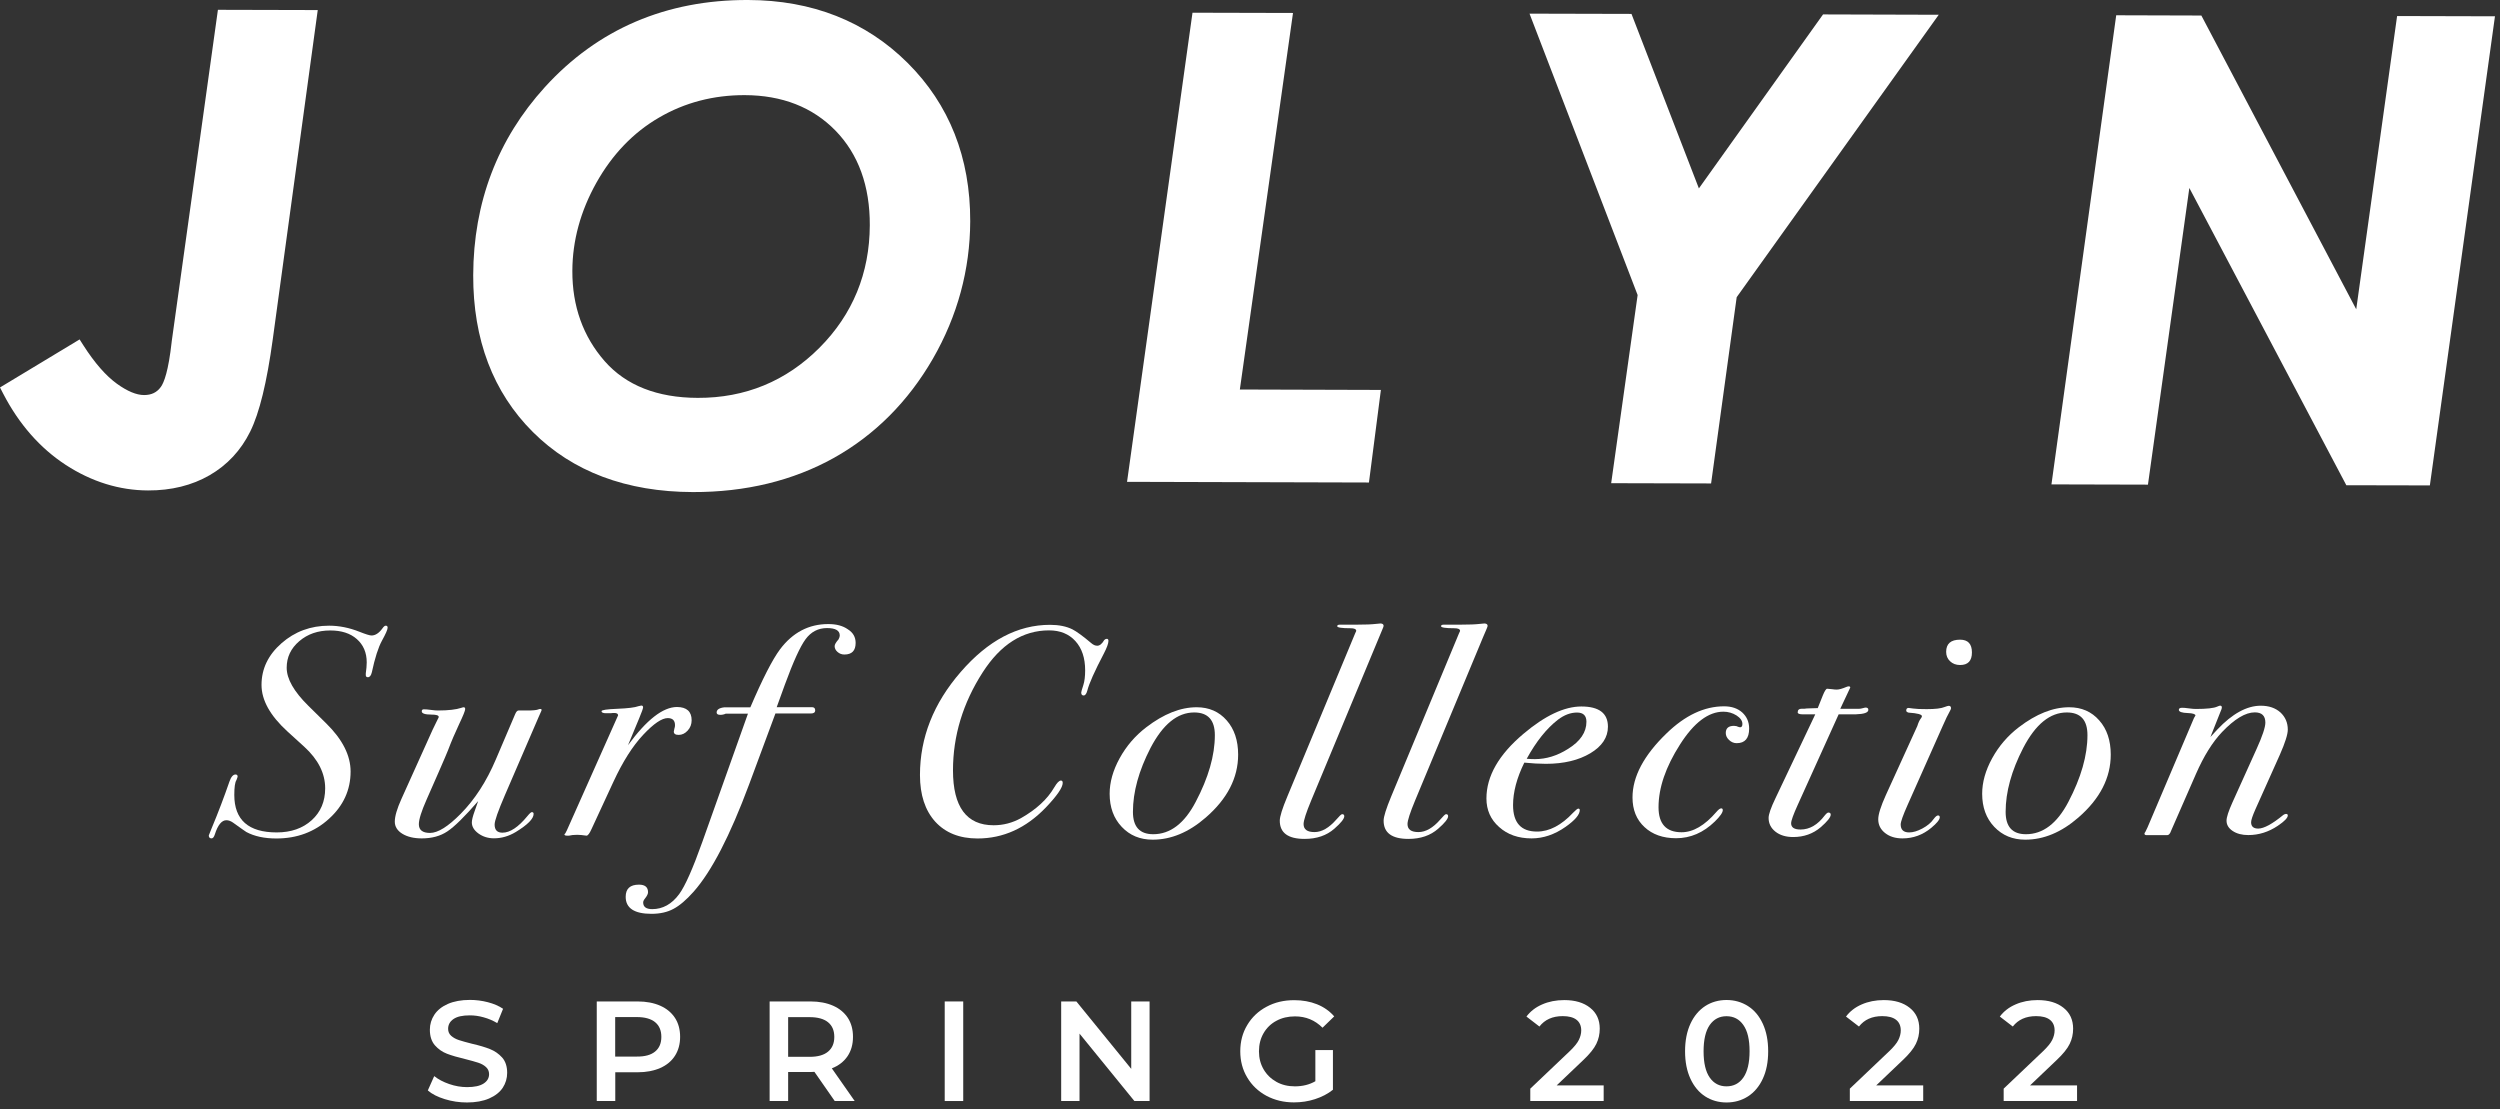 <svg width="293" height="130" viewBox="0 0 293 130" fill="none" xmlns="http://www.w3.org/2000/svg">
<rect x="0" y="0" width="293" height="130" fill="#333333" stroke="none"/>
<path d="M20.12 40.05V40.07C19.74 43.51 19.22 44.84 18.85 45.35C18.38 46 17.75 46.3 16.88 46.3C16 46.3 14.93 45.86 13.71 44.98C12.43 44.06 11.1 42.55 9.77 40.47L9.33 39.78L0 45.41L0.36 46.11C2.22 49.71 4.7 52.53 7.71 54.49C10.74 56.46 13.99 57.47 17.35 57.48C20.07 57.49 22.5 56.89 24.56 55.7C26.64 54.5 28.24 52.78 29.33 50.57C30.4 48.4 31.27 44.87 31.97 39.75L37.24 1.18L25.54 1.15L20.12 40.05Z" fill="white"/>
<path fill-rule="evenodd" clip-rule="evenodd" d="M63.86 10.21C70.05 3.41 78.07 -0.03 87.67 0C95.19 0.02 101.47 2.5 106.37 7.37C111.26 12.24 113.73 18.48 113.71 25.93C113.69 31.61 112.22 37.03 109.33 42.05C106.43 47.07 102.53 50.98 97.74 53.66C92.95 56.33 87.38 57.69 81.2 57.67C73.42 57.65 67.11 55.28 62.45 50.63C57.79 45.98 55.44 39.8 55.46 32.25C55.49 23.73 58.31 16.32 63.86 10.21ZM87.28 11.15C83.63 11.14 80.25 12.02 77.24 13.78C74.22 15.53 71.76 18.1 69.9 21.41C68.04 24.73 67.09 28.2 67.08 31.74C67.06 35.88 68.34 39.44 70.86 42.32C73.36 45.17 77.03 46.62 81.78 46.63C87.34 46.65 92.14 44.67 96.04 40.76C99.94 36.85 101.92 32.01 101.94 26.4C101.96 21.8 100.6 18.06 97.92 15.31C95.24 12.56 91.66 11.16 87.28 11.15Z" fill="white"/>
<path d="M151.54 1.52L139.76 1.49L132.09 56.471L160.44 56.55L161.84 45.7L145.31 45.651L151.54 1.52Z" fill="white"/>
<path d="M199.11 22.08L191.21 1.63L179.26 1.6L191.93 34.58L188.83 56.63L200.54 56.66L203.54 34.83L227.22 1.73L213.66 1.69L199.11 22.08Z" fill="white"/>
<path d="M280.94 1.88L276.15 36.25L258 1.82L248.02 1.79L240.43 56.77L251.74 56.8L256.59 22.03L274.99 56.87L284.78 56.89L292.41 1.91L280.94 1.88Z" fill="white"/>
<path d="M52.13 128.82C51.29 128.56 50.63 128.23 50.14 127.8L50.89 126.12C51.37 126.5 51.95 126.81 52.65 127.05C53.34 127.29 54.04 127.41 54.74 127.41C55.61 127.41 56.25 127.27 56.68 126.99C57.11 126.71 57.32 126.35 57.32 125.89C57.32 125.56 57.2 125.28 56.96 125.06C56.72 124.84 56.42 124.67 56.05 124.55C55.68 124.43 55.18 124.29 54.55 124.13C53.66 123.92 52.94 123.71 52.39 123.5C51.84 123.29 51.37 122.96 50.97 122.51C50.58 122.06 50.38 121.45 50.38 120.68C50.38 120.04 50.56 119.45 50.91 118.92C51.26 118.39 51.79 117.97 52.49 117.66C53.2 117.35 54.06 117.19 55.08 117.19C55.79 117.19 56.49 117.28 57.18 117.46C57.87 117.64 58.46 117.89 58.96 118.23L58.28 119.91C57.77 119.61 57.24 119.38 56.68 119.23C56.12 119.07 55.59 119 55.06 119C54.2 119 53.57 119.14 53.15 119.43C52.73 119.72 52.52 120.1 52.52 120.58C52.52 120.91 52.64 121.19 52.88 121.4C53.12 121.61 53.42 121.78 53.79 121.9C54.16 122.02 54.66 122.16 55.29 122.32C56.16 122.52 56.87 122.73 57.42 122.95C57.98 123.17 58.45 123.5 58.85 123.94C59.24 124.38 59.44 124.98 59.44 125.74C59.44 126.38 59.26 126.97 58.92 127.49C58.57 128.01 58.04 128.43 57.33 128.74C56.62 129.05 55.75 129.21 54.73 129.21C53.84 129.21 52.97 129.08 52.13 128.82Z" fill="white"/>
<path fill-rule="evenodd" clip-rule="evenodd" d="M79.11 119.3C78.7 118.68 78.13 118.2 77.38 117.87C76.63 117.54 75.75 117.37 74.74 117.37H69.94V129.04H72.11V125.67H74.74C75.75 125.67 76.63 125.5 77.38 125.17C78.13 124.84 78.71 124.36 79.11 123.73C79.51 123.1 79.71 122.36 79.71 121.52C79.71 120.66 79.51 119.92 79.11 119.3ZM77.51 121.52C77.51 122.27 77.27 122.84 76.78 123.24C76.3 123.64 75.58 123.84 74.63 123.83H72.1V119.2H74.63C75.58 119.2 76.29 119.4 76.78 119.8C77.27 120.2 77.51 120.78 77.51 121.52Z" fill="white"/>
<path fill-rule="evenodd" clip-rule="evenodd" d="M95.45 125.62L97.83 129.04H100.17L97.49 125.21C98.29 124.9 98.9 124.42 99.33 123.79C99.76 123.15 99.97 122.4 99.97 121.52C99.97 120.66 99.77 119.92 99.37 119.3C98.96 118.68 98.39 118.2 97.64 117.87C96.89 117.54 96.01 117.37 95 117.37H90.2V129.04H92.37V125.64H95C95.2 125.64 95.35 125.63 95.45 125.62ZM94.9 119.21C95.84 119.21 96.56 119.41 97.05 119.81C97.54 120.21 97.78 120.78 97.78 121.53C97.78 122.27 97.54 122.84 97.05 123.25C96.56 123.66 95.84 123.86 94.9 123.86H92.37V119.21H94.9Z" fill="white"/>
<path d="M110.72 117.37H112.89V129.04H110.72V117.37Z" fill="white"/>
<path d="M134.73 117.37V129.04H132.95L126.52 121.14V129.04H124.37V117.37H126.15L132.58 125.27V117.37H134.73Z" fill="white"/>
<path d="M154.17 123.07H156.22V127.72C155.62 128.2 154.92 128.56 154.12 128.82C153.32 129.08 152.5 129.2 151.65 129.2C150.46 129.2 149.39 128.94 148.43 128.43C147.47 127.91 146.72 127.2 146.18 126.29C145.63 125.38 145.36 124.35 145.36 123.21C145.36 122.07 145.63 121.04 146.18 120.13C146.72 119.22 147.48 118.5 148.44 117.99C149.4 117.47 150.48 117.22 151.68 117.22C152.66 117.22 153.55 117.38 154.35 117.7C155.15 118.02 155.82 118.49 156.37 119.12L155 120.45C154.11 119.56 153.04 119.12 151.78 119.12C150.96 119.12 150.23 119.29 149.59 119.64C148.95 119.98 148.45 120.47 148.09 121.09C147.73 121.71 147.55 122.42 147.55 123.22C147.55 124 147.73 124.7 148.09 125.32C148.45 125.94 148.95 126.43 149.59 126.79C150.23 127.15 150.95 127.32 151.76 127.32C152.67 127.32 153.47 127.12 154.16 126.72V123.07H154.17Z" fill="white"/>
<path d="M187.95 127.21V129.04H179.35V127.59L183.98 123.19C184.5 122.69 184.86 122.25 185.04 121.88C185.22 121.51 185.32 121.14 185.32 120.77C185.32 120.23 185.14 119.81 184.77 119.52C184.4 119.23 183.86 119.09 183.15 119.09C181.96 119.09 181.05 119.5 180.42 120.31L178.9 119.14C179.36 118.53 179.97 118.05 180.74 117.72C181.51 117.38 182.38 117.21 183.33 117.21C184.6 117.21 185.61 117.51 186.36 118.11C187.12 118.71 187.49 119.53 187.49 120.56C187.49 121.19 187.36 121.79 187.09 122.34C186.82 122.9 186.31 123.53 185.56 124.24L182.44 127.21H187.95Z" fill="white"/>
<path fill-rule="evenodd" clip-rule="evenodd" d="M198.12 126.43C198.54 127.34 199.12 128.03 199.85 128.5C200.58 128.97 201.42 129.21 202.35 129.21C203.29 129.21 204.12 128.97 204.86 128.5C205.6 128.02 206.18 127.34 206.6 126.43C207.02 125.53 207.23 124.46 207.23 123.21C207.23 121.96 207.02 120.89 206.6 119.98C206.18 119.07 205.6 118.38 204.86 117.91C204.12 117.44 203.28 117.2 202.35 117.2C201.42 117.2 200.58 117.44 199.85 117.91C199.12 118.39 198.54 119.07 198.12 119.98C197.7 120.89 197.49 121.97 197.49 123.21C197.49 124.45 197.7 125.52 198.12 126.43ZM205.05 123.21C205.05 124.57 204.8 125.6 204.32 126.29C203.84 126.98 203.18 127.32 202.34 127.32C201.52 127.32 200.86 126.98 200.38 126.29C199.9 125.6 199.66 124.58 199.66 123.21C199.66 121.85 199.9 120.82 200.38 120.13C200.87 119.44 201.52 119.1 202.34 119.1C203.18 119.1 203.84 119.44 204.32 120.13C204.81 120.82 205.05 121.84 205.05 123.21Z" fill="white"/>
<path d="M225.4 127.21V129.04H216.8V127.59L221.43 123.19C221.95 122.69 222.31 122.25 222.49 121.88C222.67 121.51 222.77 121.14 222.77 120.77C222.77 120.23 222.59 119.81 222.22 119.52C221.85 119.23 221.31 119.09 220.6 119.09C219.41 119.09 218.5 119.5 217.87 120.31L216.35 119.14C216.81 118.53 217.42 118.05 218.19 117.72C218.96 117.38 219.83 117.21 220.78 117.21C222.05 117.21 223.06 117.51 223.81 118.11C224.57 118.71 224.94 119.53 224.94 120.56C224.94 121.19 224.81 121.79 224.54 122.34C224.27 122.9 223.76 123.53 223.01 124.24L219.89 127.21H225.4Z" fill="white"/>
<path d="M243.43 127.21V129.04H234.83V127.59L239.46 123.19C239.98 122.69 240.34 122.25 240.52 121.88C240.7 121.51 240.8 121.14 240.8 120.77C240.8 120.23 240.62 119.81 240.25 119.52C239.88 119.23 239.34 119.09 238.63 119.09C237.44 119.09 236.53 119.5 235.9 120.31L234.38 119.14C234.84 118.53 235.45 118.05 236.22 117.72C236.99 117.38 237.86 117.21 238.81 117.21C240.08 117.21 241.09 117.51 241.84 118.11C242.6 118.71 242.97 119.53 242.97 120.56C242.97 121.19 242.84 121.79 242.57 122.34C242.3 122.9 241.79 123.53 241.04 124.24L237.92 127.21H243.43Z" fill="white"/>
<path d="M45.43 73.57C45.43 73.78 45.21 74.28 44.77 75.08C44.33 75.88 43.94 77.12 43.58 78.79C43.49 79.18 43.33 79.37 43.12 79.37C42.96 79.37 42.87 79.29 42.87 79.13V78.92C42.94 78.43 42.98 78 42.98 77.63C42.98 76.49 42.59 75.58 41.82 74.9C41.05 74.22 40.01 73.89 38.71 73.89C37.26 73.89 36.05 74.31 35.07 75.15C34.09 75.99 33.6 77.02 33.6 78.26C33.6 79.56 34.44 81.04 36.12 82.7L38.25 84.8C40.14 86.66 41.09 88.54 41.09 90.42C41.09 92.59 40.24 94.44 38.55 95.97C36.86 97.51 34.8 98.27 32.39 98.27C30.99 98.27 29.82 98.02 28.87 97.51C28.75 97.44 28.23 97.07 27.31 96.41C27.05 96.23 26.79 96.13 26.53 96.13C25.99 96.13 25.53 96.68 25.18 97.79C25.08 98.11 24.95 98.26 24.79 98.26C24.58 98.26 24.47 98.14 24.47 97.91C24.47 97.89 24.58 97.62 24.79 97.11C25.57 95.24 26.27 93.4 26.89 91.6C27.08 91.05 27.32 90.77 27.6 90.77C27.76 90.77 27.85 90.85 27.85 91.01C27.85 91.06 27.8 91.2 27.71 91.43C27.54 91.69 27.46 92.27 27.46 93.17C27.46 96.09 29.12 97.56 32.43 97.56C34.11 97.56 35.48 97.08 36.53 96.13C37.58 95.18 38.11 93.93 38.11 92.4C38.11 90.63 37.29 89.01 35.66 87.52L33.67 85.71C31.66 83.87 30.65 82.06 30.65 80.27C30.65 78.39 31.43 76.76 32.99 75.39C34.55 74.02 36.41 73.33 38.57 73.33C39.75 73.33 40.94 73.57 42.12 74.04C42.85 74.33 43.33 74.48 43.54 74.48C43.99 74.48 44.42 74.2 44.82 73.65C44.96 73.44 45.09 73.33 45.21 73.33C45.37 73.33 45.43 73.41 45.43 73.57Z" fill="white"/>
<path d="M63.48 83.22L63.41 83.4L63.16 83.96L59.18 93.18C58.38 95.04 57.97 96.19 57.97 96.64C57.97 97.28 58.28 97.59 58.89 97.59C59.77 97.59 60.74 96.95 61.8 95.66C62.06 95.34 62.24 95.18 62.33 95.18C62.47 95.18 62.54 95.25 62.54 95.39C62.54 95.96 61.84 96.66 60.45 97.51C59.62 98.01 58.77 98.25 57.89 98.25C57.2 98.25 56.6 98.06 56.08 97.69C55.56 97.31 55.3 96.88 55.3 96.39C55.3 96.11 55.41 95.67 55.62 95.09L56.04 93.89C54.45 95.72 53.25 96.9 52.43 97.44C51.61 97.99 50.61 98.26 49.43 98.26C48.51 98.26 47.75 98.08 47.16 97.72C46.57 97.36 46.27 96.88 46.27 96.3C46.27 95.67 46.53 94.78 47.05 93.63L50.71 85.51C50.8 85.3 51 84.89 51.31 84.28C51.38 84.16 51.42 84.08 51.42 84.03C51.42 83.84 51.14 83.75 50.57 83.75C49.81 83.75 49.43 83.62 49.43 83.37C49.43 83.21 49.51 83.13 49.68 83.13C49.87 83.13 50.14 83.15 50.5 83.2C50.86 83.25 51.13 83.27 51.32 83.27C52.55 83.27 53.46 83.16 54.06 82.96C54.2 82.91 54.3 82.89 54.34 82.89C54.46 82.89 54.52 82.96 54.52 83.1C54.52 83.29 54.28 83.88 53.81 84.87C53.34 85.87 52.9 86.89 52.5 87.95C52.4 88.21 52.04 89.06 51.4 90.52L49.98 93.75C49.39 95.09 49.09 96.03 49.09 96.6C49.09 97.28 49.53 97.62 50.4 97.62C51.32 97.62 52.52 96.87 53.99 95.38C55.65 93.7 57.02 91.58 58.11 89.01L60.38 83.69C60.5 83.41 60.63 83.27 60.77 83.27C60.75 83.27 61 83.27 61.52 83.27H61.8C62.44 83.27 62.85 83.23 63.04 83.16C63.16 83.11 63.24 83.09 63.29 83.09C63.42 83.08 63.48 83.13 63.48 83.22Z" fill="white"/>
<path d="M81.06 84.41C81.06 84.88 80.91 85.28 80.6 85.62C80.29 85.96 79.94 86.13 79.54 86.13C79.16 86.13 78.97 86 78.97 85.74L79.04 85.39C79.09 85.25 79.11 85.12 79.11 85C79.11 84.44 78.83 84.16 78.26 84.16C77.57 84.16 76.61 84.81 75.38 86.12C74.15 87.43 72.99 89.26 71.9 91.61L69.34 97.14C69.1 97.68 68.9 97.94 68.74 97.94C68.27 97.87 67.9 97.84 67.64 97.84C67.24 97.84 66.92 97.88 66.68 97.94H66.47C66.26 97.94 66.15 97.89 66.15 97.8C66.15 97.78 66.18 97.73 66.26 97.66L66.44 97.31L72.44 83.84C72.44 83.65 72.29 83.56 71.98 83.56C72 83.56 71.96 83.56 71.84 83.56C71.75 83.58 71.59 83.59 71.38 83.59H71.03C70.67 83.59 70.5 83.51 70.5 83.35C70.5 83.21 71.12 83.12 72.35 83.07C73.58 83.02 74.41 82.92 74.84 82.76C75.03 82.71 75.13 82.69 75.16 82.69C75.3 82.69 75.37 82.76 75.37 82.9C75.37 83.02 75.22 83.45 74.91 84.19L73.6 87.34C75.78 84.36 77.7 82.86 79.35 82.86C80.48 82.87 81.06 83.39 81.06 84.41Z" fill="white"/>
<path d="M100.28 75.35C100.28 76.26 99.84 76.71 98.96 76.71C98.65 76.71 98.39 76.61 98.16 76.41C97.93 76.21 97.82 75.98 97.82 75.73C97.82 75.54 97.97 75.28 98.28 74.93C98.38 74.74 98.42 74.59 98.42 74.48C98.42 73.9 97.92 73.61 96.93 73.61C95.89 73.61 95.05 74.05 94.41 74.92C93.77 75.79 92.97 77.56 91.99 80.23L91.03 82.88H94.69C94.81 82.88 94.96 82.88 95.15 82.88C95.41 82.88 95.54 83 95.54 83.25C95.54 83.5 95.37 83.62 95.04 83.62H90.88L87.79 91.95C85.56 97.94 83.4 102.13 81.29 104.51C80.44 105.47 79.65 106.14 78.93 106.52C78.21 106.91 77.35 107.1 76.35 107.1C74.34 107.1 73.33 106.43 73.33 105.11C73.33 104.15 73.85 103.68 74.89 103.68C75.6 103.68 75.95 103.98 75.95 104.57C75.95 104.76 75.83 105.01 75.59 105.31C75.45 105.48 75.38 105.63 75.38 105.77C75.38 106.29 75.74 106.55 76.44 106.55C77.67 106.55 78.73 105.97 79.6 104.79C80.29 103.85 81.19 101.83 82.3 98.71L87.66 83.64H86.84H85.06C84.87 83.73 84.66 83.78 84.42 83.78C84.14 83.78 83.99 83.69 83.99 83.51C83.99 83.17 84.29 82.97 84.88 82.9C84.93 82.9 85.35 82.9 86.16 82.9H87.44H87.94C89.36 79.58 90.52 77.31 91.42 76.1C92.91 74.12 94.8 73.14 97.07 73.14C98.02 73.14 98.78 73.34 99.36 73.75C99.99 74.14 100.28 74.68 100.28 75.35Z" fill="white"/>
<path d="M129.91 75.11C129.91 75.41 129.73 75.9 129.38 76.58C128.29 78.66 127.64 80.11 127.43 80.95C127.33 81.32 127.19 81.51 127 81.51C126.81 81.51 126.72 81.39 126.72 81.16C126.72 81.09 126.8 80.8 126.97 80.28C127.11 79.84 127.18 79.27 127.18 78.57C127.18 77.12 126.8 75.98 126.04 75.14C125.28 74.3 124.25 73.88 122.95 73.88C119.87 73.88 117.28 75.52 115.17 78.8C112.85 82.41 111.69 86.24 111.69 90.29C111.69 94.57 113.28 96.72 116.45 96.72C117.59 96.72 118.65 96.44 119.65 95.89C121.45 94.87 122.75 93.67 123.56 92.28C123.87 91.75 124.13 91.48 124.34 91.48C124.48 91.48 124.55 91.57 124.55 91.76C124.55 92.29 123.89 93.26 122.56 94.65C120.24 97.06 117.58 98.27 114.57 98.27C112.46 98.27 110.81 97.61 109.61 96.3C108.42 94.98 107.82 93.16 107.82 90.83C107.82 86.45 109.41 82.42 112.6 78.75C115.79 75.07 119.27 73.23 123.06 73.23C124.1 73.23 124.98 73.41 125.69 73.76C126.19 74.02 126.92 74.55 127.89 75.37C128.13 75.58 128.36 75.68 128.6 75.68C128.88 75.68 129.16 75.46 129.42 75.01C129.51 74.92 129.61 74.87 129.7 74.87C129.84 74.86 129.91 74.95 129.91 75.11Z" fill="white"/>
<path fill-rule="evenodd" clip-rule="evenodd" d="M141.31 95.82C143.84 93.63 145.11 91.17 145.11 88.44C145.11 86.78 144.66 85.44 143.77 84.43C142.87 83.4 141.69 82.89 140.25 82.89C138.35 82.89 136.39 83.67 134.35 85.23C133.04 86.23 132 87.45 131.22 88.87C130.44 90.29 130.05 91.68 130.05 93.03C130.05 94.61 130.52 95.91 131.47 96.91C132.41 97.91 133.62 98.41 135.09 98.41C137.25 98.41 139.32 97.55 141.31 95.82ZM139.96 83.5C141.57 83.5 142.38 84.39 142.38 86.16C142.38 88.54 141.63 91.15 140.13 93.99C138.81 96.51 137.15 97.77 135.16 97.77C133.57 97.77 132.78 96.9 132.78 95.15C132.78 92.81 133.47 90.32 134.84 87.66C136.29 84.89 137.99 83.5 139.96 83.5Z" fill="white"/>
<path d="M162.16 73.36C162.16 73.41 162.1 73.57 161.98 73.85C161.91 74.04 161.79 74.32 161.63 74.69L153.67 93.82C153.08 95.24 152.78 96.16 152.78 96.58C152.78 97.21 153.21 97.52 154.06 97.52C154.91 97.52 155.76 97.03 156.62 96.05C156.98 95.63 157.2 95.42 157.3 95.42C157.46 95.42 157.55 95.5 157.55 95.66C157.55 95.96 157.16 96.45 156.38 97.13C155.48 97.92 154.32 98.32 152.9 98.32C150.96 98.32 149.99 97.61 149.99 96.18C149.99 95.71 150.28 94.77 150.88 93.34L158.84 74.19C158.91 74.05 158.95 73.97 158.95 73.94C158.95 73.73 158.72 73.63 158.28 73.63C157.24 73.63 156.72 73.55 156.72 73.39C156.72 73.27 156.83 73.21 157.04 73.21C157.25 73.21 157.58 73.21 158.02 73.21C158.46 73.21 158.79 73.21 159 73.21C160.02 73.21 160.78 73.18 161.27 73.12C161.53 73.09 161.71 73.07 161.8 73.07C162.03 73.08 162.16 73.17 162.16 73.36Z" fill="white"/>
<path d="M174.35 73.36C174.35 73.41 174.29 73.57 174.17 73.85C174.1 74.04 173.98 74.32 173.81 74.69L165.85 93.82C165.26 95.24 164.96 96.16 164.96 96.58C164.96 97.21 165.39 97.52 166.24 97.52C167.09 97.52 167.95 97.03 168.8 96.05C169.16 95.63 169.38 95.42 169.47 95.42C169.64 95.42 169.72 95.5 169.72 95.66C169.72 95.96 169.33 96.45 168.55 97.13C167.65 97.92 166.49 98.32 165.07 98.32C163.13 98.32 162.16 97.61 162.16 96.18C162.16 95.71 162.46 94.77 163.05 93.34L171.01 74.19C171.08 74.05 171.12 73.97 171.12 73.94C171.12 73.73 170.89 73.63 170.45 73.63C169.41 73.63 168.89 73.55 168.89 73.39C168.89 73.27 169 73.21 169.21 73.21C169.42 73.21 169.75 73.21 170.19 73.21C170.63 73.21 170.95 73.21 171.17 73.21C172.19 73.21 172.95 73.18 173.44 73.12C173.7 73.09 173.88 73.07 173.97 73.07C174.22 73.08 174.35 73.17 174.35 73.36Z" fill="white"/>
<path fill-rule="evenodd" clip-rule="evenodd" d="M186.39 88.28C187.76 87.46 188.45 86.42 188.45 85.17C188.45 83.59 187.41 82.8 185.33 82.8C183.34 82.8 181.07 83.87 178.54 86.01C175.65 88.45 174.21 90.97 174.21 93.58C174.21 94.93 174.7 96.05 175.7 96.93C176.69 97.82 177.96 98.26 179.5 98.26C180.87 98.26 182.2 97.81 183.48 96.91C184.59 96.13 185.15 95.47 185.15 94.94C185.15 94.83 185.09 94.77 184.97 94.77C184.88 94.77 184.68 94.93 184.37 95.25C182.99 96.72 181.58 97.46 180.14 97.46C178.27 97.46 177.33 96.43 177.33 94.36C177.33 92.83 177.77 91.17 178.65 89.38C179.57 89.47 180.41 89.52 181.17 89.52C183.28 89.52 185.02 89.1 186.39 88.28ZM184.83 83.51C185.56 83.51 185.93 83.87 185.93 84.59C185.93 85.82 185.21 86.89 183.76 87.78C182.51 88.57 181.22 88.97 179.89 88.97C179.53 88.97 179.21 88.95 178.93 88.93C180.04 86.9 181.26 85.38 182.59 84.35C183.33 83.79 184.07 83.51 184.83 83.51Z" fill="white"/>
<path d="M205 85.39C205 86.53 204.51 87.1 203.54 87.1C203.21 87.1 202.91 86.98 202.65 86.73C202.39 86.49 202.26 86.21 202.26 85.91C202.26 85.35 202.58 85.07 203.22 85.07L203.5 85.1C203.66 85.17 203.81 85.22 203.93 85.24C204.12 85.24 204.21 85.11 204.21 84.85C204.21 84.48 203.98 84.15 203.52 83.85C203.06 83.56 202.54 83.41 201.98 83.41C200.23 83.41 198.53 84.69 196.9 87.25C195.22 89.88 194.38 92.33 194.38 94.61C194.38 96.56 195.28 97.54 197.08 97.54C198.43 97.54 199.79 96.75 201.16 95.16C201.4 94.88 201.58 94.74 201.73 94.74C201.85 94.74 201.91 94.81 201.91 94.95C201.91 95.23 201.6 95.67 200.99 96.27C199.64 97.59 198.12 98.24 196.44 98.24C194.9 98.24 193.66 97.8 192.73 96.93C191.79 96.06 191.33 94.9 191.33 93.46C191.33 91.02 192.66 88.52 195.31 85.96C197.49 83.84 199.74 82.78 202.06 82.78C202.94 82.78 203.65 83.02 204.19 83.5C204.73 84 205 84.62 205 85.39Z" fill="white"/>
<path d="M218.97 83.19C218.97 83.52 218.47 83.69 217.48 83.72H216.13H215.49L210.7 94.32C210.18 95.46 209.92 96.19 209.92 96.49C209.92 96.98 210.29 97.22 211.02 97.22C212.09 97.22 213.03 96.67 213.86 95.57C214.05 95.34 214.19 95.23 214.28 95.23C214.47 95.23 214.56 95.31 214.56 95.48C214.56 95.78 214.17 96.27 213.39 96.95C212.49 97.72 211.41 98.1 210.16 98.1C209.31 98.1 208.61 97.89 208.08 97.47C207.55 97.05 207.28 96.52 207.28 95.86C207.28 95.44 207.55 94.66 208.1 93.52L212.75 83.72H211.29C210.89 83.72 210.69 83.64 210.69 83.49C210.69 83.2 210.85 83.06 211.19 83.06H211.51C211.63 83.04 211.82 83.02 212.08 83.02C212.41 83.02 212.73 83.01 213.04 82.99L213.64 81.49C213.85 80.98 214.02 80.72 214.14 80.72C214.26 80.72 214.44 80.74 214.69 80.77C214.94 80.81 215.13 80.82 215.28 80.82C215.54 80.82 215.92 80.71 216.42 80.5C216.52 80.46 216.6 80.44 216.67 80.44C216.79 80.44 216.85 80.49 216.85 80.58L216.46 81.41L215.68 83.07H216.53H217.88C218 83.07 218.14 83.05 218.31 83C218.47 82.95 218.57 82.93 218.59 82.93C218.84 82.91 218.97 83 218.97 83.19Z" fill="white"/>
<path fill-rule="evenodd" clip-rule="evenodd" d="M229.72 77.94C230.65 77.94 231.11 77.45 231.11 76.47C231.11 75.47 230.65 74.97 229.72 74.97C228.64 74.97 228.09 75.44 228.09 76.4C228.09 76.84 228.24 77.21 228.55 77.5C228.85 77.79 229.25 77.94 229.72 77.94ZM228.48 83.43C228.6 83.22 228.66 83.08 228.66 83.01C228.66 82.83 228.58 82.73 228.41 82.72C228.31 82.72 228.15 82.77 227.91 82.86C227.51 83.03 226.82 83.11 225.82 83.11C225.08 83.11 224.55 83.09 224.22 83.04C223.89 82.99 223.71 82.97 223.69 82.97C223.5 82.97 223.41 83.07 223.41 83.28C223.41 83.39 223.5 83.47 223.69 83.52C224.73 83.59 225.25 83.73 225.25 83.94C225.25 84.01 225.21 84.09 225.14 84.18C224.97 84.39 224.83 84.7 224.71 85.09L221.02 93.19C220.43 94.5 220.13 95.44 220.13 96.02C220.13 96.68 220.4 97.21 220.93 97.63C221.46 98.05 222.14 98.26 222.97 98.26C224.23 98.26 225.35 97.85 226.35 97.02C227.01 96.47 227.34 96.06 227.34 95.78C227.34 95.64 227.27 95.57 227.13 95.57C227.01 95.57 226.84 95.7 226.63 95.98C226.33 96.42 225.88 96.79 225.3 97.1C224.72 97.41 224.21 97.56 223.76 97.56C223.09 97.56 222.76 97.25 222.76 96.62C222.76 96.32 223.03 95.55 223.58 94.32L227.66 85.14C228.04 84.28 228.31 83.71 228.48 83.43Z" fill="white"/>
<path fill-rule="evenodd" clip-rule="evenodd" d="M243.58 95.82C246.11 93.63 247.38 91.17 247.38 88.44C247.38 86.78 246.93 85.44 246.03 84.43C245.13 83.4 243.95 82.89 242.51 82.89C240.61 82.89 238.65 83.67 236.61 85.23C235.3 86.23 234.26 87.45 233.48 88.87C232.7 90.29 232.31 91.68 232.31 93.03C232.31 94.61 232.78 95.91 233.73 96.91C234.68 97.91 235.89 98.41 237.36 98.41C239.52 98.41 241.59 97.55 243.58 95.82ZM242.23 83.5C243.85 83.5 244.65 84.39 244.65 86.16C244.65 88.54 243.9 91.15 242.41 93.99C241.09 96.51 239.43 97.77 237.44 97.77C235.85 97.77 235.06 96.9 235.06 95.15C235.06 92.81 235.75 90.32 237.12 87.66C238.56 84.89 240.26 83.5 242.23 83.5Z" fill="white"/>
<path d="M268.13 85.51C268.13 86.07 267.82 87.04 267.21 88.43L264.33 94.86C264 95.61 263.83 96.11 263.83 96.37C263.83 96.86 264.11 97.11 264.66 97.11C265.33 97.11 266.32 96.57 267.62 95.5C267.74 95.43 267.83 95.39 267.91 95.39C268.06 95.39 268.13 95.45 268.13 95.57C268.13 95.85 267.74 96.26 266.95 96.79C265.87 97.51 264.73 97.87 263.5 97.87C262.76 97.87 262.15 97.71 261.67 97.39C261.19 97.07 260.95 96.67 260.95 96.18C260.95 95.78 261.18 95.08 261.63 94.07L264.47 87.78C265.16 86.26 265.5 85.23 265.5 84.69C265.5 83.89 265.09 83.49 264.26 83.49C263.17 83.49 261.89 84.26 260.42 85.8C259.31 86.97 258.29 88.6 257.37 90.7L254.46 97.35C254.34 97.7 254.19 97.88 254 97.88C253.95 97.88 253.69 97.88 253.22 97.88C253.15 97.88 253.01 97.88 252.79 97.88C252.6 97.88 252.28 97.88 251.83 97.88C251.76 97.88 251.67 97.88 251.58 97.88C251.42 97.88 251.33 97.82 251.33 97.7C251.33 97.65 251.37 97.58 251.44 97.49L251.69 96.97L257.13 84.16C257.2 84.04 257.26 83.94 257.31 83.85C257.29 83.69 256.99 83.59 256.42 83.57C255.71 83.55 255.36 83.42 255.36 83.19C255.36 83.03 255.49 82.95 255.75 82.95C255.91 82.95 256.17 82.97 256.53 83.02C256.89 83.07 257.16 83.09 257.35 83.09C258.63 83.09 259.47 83 259.87 82.81C260.04 82.74 260.14 82.7 260.19 82.7C260.33 82.7 260.4 82.77 260.4 82.91C260.4 82.98 260.39 83.04 260.37 83.09L259.06 86.38C259.25 86.17 259.52 85.87 259.88 85.49C261.63 83.64 263.33 82.71 264.96 82.71C265.91 82.71 266.68 82.97 267.27 83.5C267.83 84.02 268.13 84.69 268.13 85.51Z" fill="white"/>
</svg>
